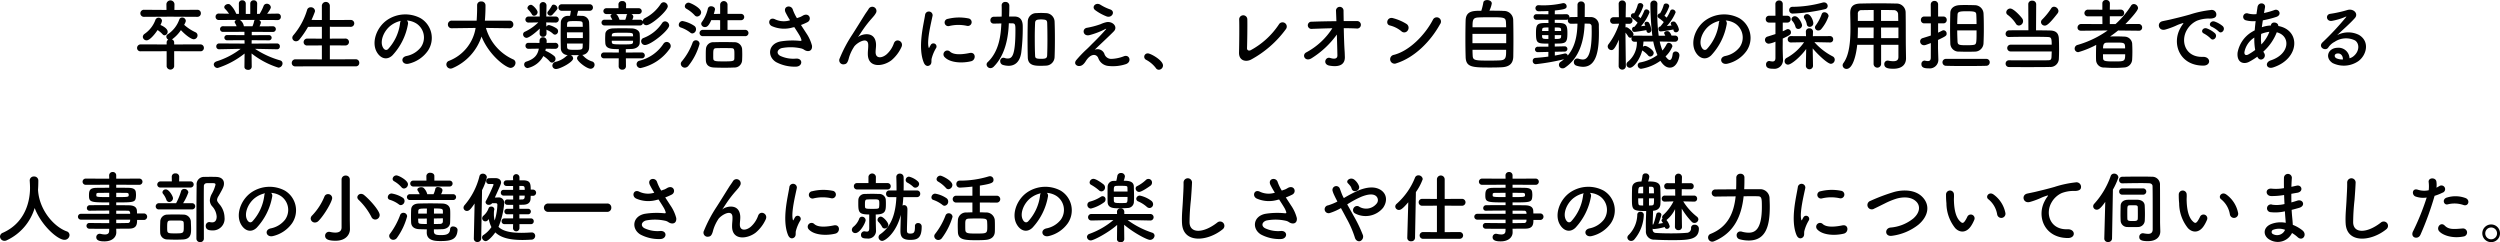 <?xml version="1.0"?>
<svg xmlns="http://www.w3.org/2000/svg" width="580.088" height="56.205"><g data-name="&#x30EC;&#x30A4;&#x30E4;&#x30FC; 2"><path d="M40.414 11.884v3.528a.886.886 0 01-1.747 0v-3.528l-6 .017a.769.769 0 01-.864-.755.837.837 0 01.864-.847l6 .017v-.449a.735.735 0 01.378-.667.816.816 0 01-.45-.7.622.622 0 01.324-.54A6.806 6.806 0 0041.6 4.537a.675.675 0 01.666-.468.816.816 0 01.846.756c0 .109-.018.288-.378.937a10.51 10.51 0 002.631 1.728.784.784 0 01.468.72.9.9 0 01-.864.9c-.649 0-2.035-1.08-2.989-2.124a8.223 8.223 0 01-2.035 2.124l-.054.036a.746.746 0 01.523.721v.449l6.066-.016a.8.8 0 01.83.828.772.772 0 01-.83.774zm-.9-8.013l-6.069.036a.821.821 0 110-1.638l5.186.036-.018-1.351V.937a.941.941 0 011.872 0v.017l-.018 1.351 5.312-.036a.788.788 0 01.828.81.792.792 0 01-.828.828zm-5.493 5.491a.871.871 0 01-.882-.809.9.9 0 01.414-.7 6.72 6.72 0 002.485-3.169.781.781 0 01.757-.577.765.765 0 01.791.739 3.356 3.356 0 01-.359.954c.431.162 1.673.792 1.673 1.548a.815.815 0 01-.7.846.625.625 0 01-.469-.234 6.478 6.478 0 00-1.169-.99c-.662 1.024-1.82 2.392-2.541 2.392zm30.245 2.072l-4.538-.091h-.54A20.637 20.637 0 0065 14.008a.726.726 0 01.558.7 1 1 0 01-.955.99 19.42 19.42 0 01-6.23-3.295l.037 3.1v.019a.762.762 0 01-.848.684c-.431 0-.845-.217-.845-.684V15.5l.036-3.078a19.731 19.731 0 01-6.23 3.348.869.869 0 01-.918-.81c0-.288.2-.558.629-.72a17.971 17.971 0 005.6-2.9h-.594l-4.375.091h-.017a.631.631 0 01-.666-.667.66.66 0 01.683-.684l5.888.036-.019-.793-4.068.019a.6.6 0 110-1.206l4.051.017v-.771l-4.965.018a.658.658 0 110-1.314L54.9 6.1a4.63 4.63 0 00-.36-.739.41.41 0 01-.09-.269.549.549 0 01.45-.469l-4.123.019a.727.727 0 01-.756-.757.709.709 0 01.739-.739h.017l2.359.037a7.1 7.1 0 00-.936-1.149.588.588 0 01-.162-.378c0-.378.469-.719.9-.719a.682.682 0 01.415.107 5.65 5.65 0 011.458 2.161l.63.018-.017-2.395V.811a.731.731 0 01.793-.739.76.76 0 01.81.756v2.4h1.044v-2.4a.75.75 0 01.81-.756.742.742 0 01.793.739v.017l-.036 2.4.612-.018a10.581 10.581 0 00.9-1.8.789.789 0 01.756-.54.911.911 0 01.937.81c0 .055 0 .415-.864 1.513l2.449-.037h.017a.694.694 0 01.721.739.712.712 0 01-.738.757l-4.34-.019a.7.7 0 01.45.6 3.607 3.607 0 01-.324.882l3.133-.018a.657.657 0 110 1.314l-4.933-.018v.774l4.015-.017a.6.6 0 110 1.206l-4.029-.03-.019.793 5.889-.036a.637.637 0 01.666.684.619.619 0 01-.649.667zm-8.608-6.807a2.074 2.074 0 01.918 1.423l.024.05h1.98a5.262 5.262 0 00.378-1.17.447.447 0 01.18-.307zM68.545 15.4a.767.767 0 01-.846-.775.836.836 0 01.846-.864l6.141.017v-3.24l-3.386.018a.768.768 0 01-.847-.775.819.819 0 01.847-.828l3.386.019v-2.76l-3.206.017a21 21 0 01-2 2.935 1.018 1.018 0 01-.792.415.843.843 0 01-.865-.81.917.917 0 01.235-.577 16.161 16.161 0 003.2-5.887.816.816 0 01.828-.613.932.932 0 011.008.829.824.824 0 01-.053.27q-.352.945-.757 1.836l2.4.019V1.44a.929.929 0 111.853 0v3.206l4.863-.019a.8.8 0 110 1.6l-4.861-.017v2.757l3.637-.019a.8.8 0 110 1.6l-3.637-.018v3.24l6.014-.017a.787.787 0 01.81.828.764.764 0 01-.81.811zm26.121-9.819a14.19 14.19 0 01-3.638 7.293c-1.385 1.278-2.9.576-3.69-.973-1.135-2.232.071-5.582 2.484-7.255a7.52 7.52 0 017.778-.415 5.328 5.328 0 011.675 7.562 7.529 7.529 0 01-4.394 2.972c-1.584.414-2.143-1.406-.594-1.765a5.588 5.588 0 003.35-2.017 3.886 3.886 0 00-.991-5.509 4.674 4.674 0 00-2.232-.721.907.907 0 01.252.828zm-4 .343C88.994 7.22 88.094 9.614 88.85 11c.269.522.738.792 1.188.4a10.81 10.81 0 002.79-6 1.282 1.282 0 01.162-.557 5.943 5.943 0 00-2.322 1.081zm27.545.63l-5.455-.073a11.429 11.429 0 006.3 7.292.865.865 0 01.558.811 1.2 1.2 0 01-1.135 1.171c-.99 0-4.932-2.791-6.751-7.275a12.091 12.091 0 01-6.715 7.329 1.177 1.177 0 01-.469.108.98.98 0 01-.973-.973.891.891 0 01.614-.828 9.861 9.861 0 006.175-7.635l-5.509.073h-.019a.84.84 0 01-.9-.865.873.873 0 01.919-.9h5.749c.108-1.6.108-2.719.108-2.862v-.739a.861.861 0 01.954-.846.911.911 0 01.99.828v.4c0 .846-.036 1.693-.09 2.521l-.053.7h5.707a.864.864 0 01.9.883.849.849 0 01-.882.882zm8.601 1.224a.75.75 0 01-.81.756.741.741 0 01-.792-.738V7.76l.036-1.134c-1.1 1.08-2.539 2.16-3.079 2.16a.826.826 0 01-.792-.809.669.669 0 01.449-.631A11.346 11.346 0 00124.9 5.2l-2.2.036h-.018a.713.713 0 01-.775-.7.729.729 0 01.793-.7h2.539L125.21 1.3v-.022a.8.8 0 111.6 0V1.3l-.054 2.539h2.2a.7.7 0 11.018 1.4h-.018L126.74 5.2l.036 1.009a.732.732 0 01.613-.4 5.443 5.443 0 011.763.792.76.76 0 01.343.631.791.791 0 01-.7.81.732.732 0 01-.486-.216 4.212 4.212 0 00-1.35-.846.379.379 0 01-.162-.127l.017.9zm2.071 3.547l-2.233-.017c-.036.161-.072.3-.108.467a8.194 8.194 0 012.034 1.206.874.874 0 01-.467 1.549.742.742 0 01-.576-.306A6.784 6.784 0 00126.074 13a5.406 5.406 0 01-3.636 2.791.821.821 0 01-.811-.829.684.684 0 01.486-.666c2-.63 2.664-1.656 2.916-3.007l-2.394.036h-.018a.665.665 0 01-.684-.7.65.65 0 01.684-.685h.018l2.539.019c0-.181.017-.36.017-.559a.77.77 0 01.809-.757.817.817 0 01.846.828v.036a3.623 3.623 0 01-.018.45l2.053-.019h.017a.694.694 0 010 1.387zm-5.474-8.013a6.586 6.586 0 00-.9-1.152.492.492 0 01-.126-.324.852.852 0 01.828-.72c.432 0 1.531 1.206 1.531 1.71a.861.861 0 01-.81.829.563.563 0 01-.523-.343zm4.3.307a.676.676 0 01-.7-.6.642.642 0 01.18-.414 7.871 7.871 0 00.847-1.278.453.453 0 01.432-.252.944.944 0 01.883.811c0 .179-.055.341-1.171 1.53a.617.617 0 01-.467.203zm6.432-1.119c-.09.378-.2.809-.288 1.152.414 0 .809.018 1.152.036a1.629 1.629 0 011.695 1.534c.036.845.055 1.926.055 2.988s-.019 2.106-.055 2.917a1.714 1.714 0 01-1.621 1.621.827.827 0 01.217.162 4.613 4.613 0 002.035 1.332.784.784 0 01.629.775.924.924 0 01-.918.935c-.9 0-3.15-1.746-3.15-2.431a.887.887 0 01.486-.738c-.307 0-.648.019-.973.019-.341 0-.666-.019-.972-.019a.894.894 0 01.558.775c0 .846-3.025 2.449-3.943 2.449a.812.812 0 01-.883-.792.951.951 0 01.811-.883 5.547 5.547 0 002.521-1.387.782.782 0 01.27-.179 1.564 1.564 0 01-1.639-1.62c-.018-.793-.035-1.837-.035-2.9s.017-2.142.035-3.007a1.564 1.564 0 011.672-1.548c.143 0 .3-.018.468-.018.089-.361.127-.7.2-1.17h-2.107a.732.732 0 01-.774-.757.732.732 0 01.774-.756h6.446a.731.731 0 01.775.756.732.732 0 01-.775.757zm1.1 5.005h-3.69c0 .432.018.9.018 1.333h3.672zm-.017-1.279c0-.233-.018-.45-.018-.648-.018-.647-.162-.684-1.891-.684-1.386 0-1.693.018-1.728.7 0 .2-.018.414-.018.629zm-3.658 3.874c0 .27.018.54.018.774.018.612.324.685 1.6.685 1.728 0 1.98 0 2.017-.7 0-.234.018-.486.018-.756zm13.661 3.44l.017 1.836a.8.8 0 01-.863.793.773.773 0 01-.829-.793l.018-1.836h-3.439a.684.684 0 110-1.368l3.457.017V11.4c-1.621 0-3.043-.018-3.133-1.386-.017-.324-.036-.649-.036-.973 0-.395.019-.792.036-1.152.035-.648.576-1.26 1.836-1.3.666-.018 1.369-.036 2.09-.036s1.457.018 2.195.036c1.1.036 1.82.594 1.856 1.278.017.324.035.685.035 1.063 0 .36-.018.738-.035 1.062-.036.738-.793 1.332-1.856 1.368-.449.018-.918.036-1.367.036v.792l3.727-.017a.684.684 0 110 1.368zm-4.934-7.635a.678.678 0 01-.721-.666.668.668 0 01.721-.666l1.783.018a4.056 4.056 0 00-.324-.612.662.662 0 01-.091-.27c0-.216.162-.36.4-.45h-1.333a.677.677 0 110-1.351h2.791L143.5.99V.972a.787.787 0 01.883-.72.8.8 0 01.9.72V.99l-.018.918h2.918a.677.677 0 110 1.351h-1.694a.742.742 0 01.469.612 2.471 2.471 0 01-.252.72l1.782-.018a.686.686 0 01.648.378.874.874 0 01.469-.72 9.51 9.51 0 003.706-3.313.869.869 0 01.684-.4 1 1 0 01.954.937c0 1.026-3.8 4.394-4.969 4.394a.85.85 0 01-.792-.54.654.654 0 01-.7.593zm6.59 2.251c-.018-.54-.145-.558-2.485-.558-2.017 0-2.394 0-2.431.576 0 .072-.018.162-.018.253h4.951zm-4.934 1.3c0 .108.018.2.018.306.018.486.2.54 2.431.54 2.143 0 2.467 0 2.485-.559 0-.09.017-.179.017-.287zm.973-6.194c.414.143.773 1.135.828 1.332h1.332a5.385 5.385 0 00.307-1.008.439.439 0 01.2-.324zm5.725 12.532a.9.9 0 01-.936-.9.843.843 0 01.685-.811 9.33 9.33 0 005.563-3.943.932.932 0 01.738-.414.965.965 0 01.936.936.978.978 0 01-.2.594 11.126 11.126 0 01-6.786 4.535zm1.009-5.348a.883.883 0 01-.883-.882.783.783 0 01.559-.756 9.014 9.014 0 004.32-3.476.827.827 0 01.685-.378 1 1 0 01.936.954c0 1.078-4.212 4.535-5.617 4.535zm10.51-2.884a7.632 7.632 0 00-2.215-1.188.619.619 0 01-.451-.612.9.9 0 01.865-.883 7.278 7.278 0 012.754 1.135.918.918 0 01.379.756.955.955 0 01-.828.99.751.751 0 01-.504-.198zm-1.261 8.138a.931.931 0 01-.936-.882.849.849 0 01.234-.576 14.533 14.533 0 002.521-4.393.78.78 0 01.738-.5.831.831 0 01.864.828 14.089 14.089 0 01-2.574 5.077 1.087 1.087 0 01-.847.446zm2.269-12.171a7.993 7.993 0 00-1.927-1.512.67.67 0 01-.342-.559.9.9 0 01.882-.846c.324 0 2.9 1.189 2.9 2.25a1 1 0 01-.918.973.775.775 0 01-.595-.306zm1.926 4.862a.731.731 0 110-1.459h4v-2.25l-2.053-.019c-.522 1.152-.9 1.62-1.459 1.62a.841.841 0 01-.882-.737.689.689 0 01.126-.4 8.343 8.343 0 001.422-3.169.725.725 0 01.757-.522c.45 0 .9.271.9.7a7.821 7.821 0 01-.288 1.081l1.477-.018V1.044a.858.858 0 011.711 0v2.179h3.06a.734.734 0 110 1.459h-3.06v2.25h4.068a.732.732 0 110 1.459zm7.238 7.273c-.5.036-1.35.055-2.195.055-.955 0-1.946-.019-2.539-.055-1.315-.071-1.784-.773-1.819-1.656-.018-.361-.018-.775-.018-1.189 0-.5 0-1.007.036-1.422a1.668 1.668 0 011.763-1.6 68.29 68.29 0 012.2-.036c.99 0 2.016.017 2.592.036a1.756 1.756 0 011.837 1.548c.018.379.036.829.036 1.3s-.018.936-.036 1.332a1.754 1.754 0 01-1.857 1.687zm.072-3.133c0-1.116-.072-1.332-.7-1.349-.379-.019-1.063-.019-1.766-.019-.683 0-1.349 0-1.71.019-.738.017-.738.341-.738 1.782 0 .252 0 .5.019.683.035.6.666.6 2.466.6 1.926 0 2.376-.036 2.413-.6.016-.305.016-.719.016-1.116zm16.668-4.843a9.2 9.2 0 011.332 2.9c.145 1.278-.918 1.585-1.853.936a2.025 2.025 0 00-.739-.306 10.923 10.923 0 00-4.447-.054c-1.009.306-1.314 1.225-.361 1.782a7.106 7.106 0 003.727.649c1.658-.073 1.548 1.927-.162 1.873a9.142 9.142 0 01-4.5-1.063c-2.107-1.3-1.855-4.214 1.026-4.79a17.505 17.505 0 014.574-.126c.269.019.342-.071.269-.3a4.45 4.45 0 00-.449-1.009c-.324-.558-.757-1.206-1.189-1.891a2.7 2.7 0 01-.342.072 7.063 7.063 0 01-4.879-.305c-1.117-.576-.559-2.215.738-1.585a4.735 4.735 0 003.492.234 18.028 18.028 0 01-1.043-1.837C181.6 1.4 183.621.99 183.98 2.286a10.47 10.47 0 00.938 1.927c.252-.09.5-.18.773-.27a6.037 6.037 0 00.666-.36c1.459-.738 2.09 1.008.991 1.566a13.945 13.945 0 01-1.494.649c.414.647.846 1.296 1.224 1.89zm14.291 4.79c0-.829.126-1.332.09-2.143-.09-2-2.826-.306-3.331.594a9.388 9.388 0 00-1.134 2.449c-.324 1.387-.721 1.476-1.08 1.53a.951.951 0 01-1.062-1.387 31.7 31.7 0 012.88-5.455c1.044-1.621 1.981-3.151 2.863-4.555.305-.5.792-1.134.99-1.494a.969.969 0 011.675.971 4.9 4.9 0 01-.414.631c-.145.18-.325.378-.523.612a26.112 26.112 0 00-1.909 2.4c-.467.666-.828 1.242-1.224 1.836-.126.181-.072.144.054.036.649-.576 3.764-1.422 4.016 1.621.053.7-.09 1.315-.09 1.981 0 1.6 1.549 1.4 2.61.45a6.1 6.1 0 001.639-2.521c.522-1.333 2.413-.415 1.728.936a8.738 8.738 0 01-2.268 2.989c-1.945 1.525-5.546 1.922-5.51-1.481zm12.977 2.034c-1.441-3.547-.018-8.876.306-11.019a.875.875 0 111.748.107c-.289 1.459-1.369 5.69-.936 7.364.054.234.126.181.2.018.035-.09.235-.45.306-.576a.722.722 0 011.261.7 9.046 9.046 0 00-1.063 2.521c-.107.486.107 1.044-.342 1.44s-1.121.333-1.48-.555zm4.825-1.279a.891.891 0 011.278-1.242c.973.883 3.133.6 4.537.307 1.459-.307 1.549 1.6.361 1.908-1.927.486-4.88.433-6.176-.973zM220.2 6.05a.848.848 0 11-.252-1.675 10.858 10.858 0 014.736-.107.881.881 0 11-.309 1.732 9.127 9.127 0 00-4.175.05zm13.874-.433c-.108 2.593-.648 7.023-3.512 9.867a1.084 1.084 0 01-.719.325.9.9 0 01-.919-.829.75.75 0 01.271-.576c2.719-2.592 3.024-6.446 3.151-8.823l.017-.143c-.593.017-1.187.036-1.782.036h-.019a.731.731 0 01-.755-.775.773.773 0 01.774-.81c.63-.018 1.224-.018 1.837-.036.018-.451.018-.9.018-1.332 0-.451 0-.882-.018-1.279v-.036a.786.786 0 01.863-.756.851.851 0 01.919.792v.468c0 .685-.018 1.405-.054 2.125h1.278c1.89.036 1.89 1.746 1.89 2.413a45.131 45.131 0 01-.359 6.05c-.342 2.07-1.44 2.971-2.935 2.971a4.939 4.939 0 01-1.3-.2.872.872 0 01-.63-.864.741.741 0 01.7-.81 1.2 1.2 0 01.324.054 1.939 1.939 0 00.7.126c.99 0 1.8-.558 1.8-6.59 0-1.134-.019-1.566-.7-1.566-.287 0-.558-.019-.828-.019zm8.588 9.615c-.377.018-.738.037-1.1.037-1.421 0-3.025-.037-3.079-1.945-.036-1.333-.053-2.773-.053-4.214s.017-2.881.053-4.195a1.967 1.967 0 011.981-1.872c.395-.019.757-.036 1.116-.036s.721.017 1.1.036a2.053 2.053 0 012.02 1.908c.055 1.261.073 2.683.073 4.123s-.018 2.881-.073 4.2a2.055 2.055 0 01-2.038 1.958zm.379-6.211c0-1.333-.018-2.647-.055-3.692-.017-.647-.324-.738-.828-.792-.2-.017-.4-.036-.594-.036s-.4.019-.593.036c-.487.054-.776.234-.793.792a71.481 71.481 0 00-.073 3.566c0 1.4.019 2.808.073 3.96.017.613.144.792 1.4.792 1.008 0 1.387-.107 1.4-.845.045-1.116.063-2.449.063-3.781zm13.211 3.457a1.646 1.646 0 001.6 1.188 9 9 0 002.845-.576c1.367-.612 2.016 1.242.576 1.782a9.56 9.56 0 01-4.087.433 2.752 2.752 0 01-2.36-1.855c-.4-.972-1.728-1.116-2.9.756-.63 1.009-1.153 1.1-1.512 1.116-.595.036-1.4-.557-.613-1.458a28.792 28.792 0 012.161-2.268c.63-.559 1.134-1.117 1.71-1.675.829-.811 2-2.017 2.9-3.062.2-.233.072-.2-.09-.126a17.916 17.916 0 01-3.709 1.423c-1.53.342-1.782-1.53-.54-1.711A18.907 18.907 0 00255.4 5.6a6.454 6.454 0 011.406-.469c1.494-.2 2.592 1.152 1.656 2.125-.847.9-3.566 3.4-4.466 4.3a1.7 1.7 0 012.256.922zm-2.143-10.137c-.919-.738.162-1.909 1.224-1.243a10.948 10.948 0 002.251 1.081c1.314.45.449 2.07-.793 1.638a11.536 11.536 0 01-2.682-1.476zm14.091 13.45a6.833 6.833 0 00-2.215-1.891.811.811 0 01-.486-.72.8.8 0 01.848-.792c.629 0 3.509 1.584 3.509 2.808a1 1 0 01-.971.991.821.821 0 01-.685-.396zm22.052-1.945c-1.2.594-2.809.234-2.754-1.674.054-2.053.09-6.429.035-7.635a.946.946 0 111.891-.036c.037 1.278-.018 5.311-.071 6.681-.019.5.45.683.881.449a18.254 18.254 0 006.5-5.942.981.981 0 111.657 1.044 24.414 24.414 0 01-8.139 7.113zM312 11.848c.035.557.035.864.054 1.349.036 1.387-.739 2.522-3.566 2.035-1.638-.288-.971-2.142.162-1.782.739.234 1.694.342 1.675-.612a496.03 496.03 0 00-.126-4.826 20.819 20.819 0 01-5.851 5.492c-1.494.954-2.377-.756-1.242-1.351a16.279 16.279 0 006.048-5.6c-1.6.036-3.2.09-4.716.144a.837.837 0 11-.055-1.657c1.8-.071 3.764-.107 5.709-.126a503.462 503.462 0 00-.091-2.358.876.876 0 111.747-.073c0 .5.018 1.387.035 2.413 1.028 0 2.035-.018 2.99 0a.87.87 0 11-.054 1.71 78.219 78.219 0 00-2.917-.071c.034 1.892.106 3.965.198 5.313zm13.154-4.61a6.659 6.659 0 00-2.664-1.333c-1.081-.252-.631-2.07.739-1.692a11.44 11.44 0 013.171 1.368 1.065 1.065 0 01.235 1.495.954.954 0 01-1.481.162zm-1.116 7.436a1.03 1.03 0 11-.612-1.945c3.619-.917 7.256-4.645 9.074-8.174a.982.982 0 111.639 1.062c-2.233 4.052-5.959 7.742-10.101 9.057zm24.878-12.135a2.132 2.132 0 012.2 2.052c.035 1.152.053 2.971.053 4.718 0 1.494-.018 2.953-.035 3.853-.055 1.674-1.008 2.376-2.755 2.448-.7.036-1.585.054-2.467.054-4.3 0-5.762-.035-5.833-2.467a132.55 132.55 0 01-.055-4.159c0-1.566.018-3.15.055-4.339.09-2.178 1.729-2.2 3.637-2.2a13.838 13.838 0 00.468-1.909c.053-.4.467-.576.9-.576.5 0 1.062.27 1.062.793a6 6 0 01-.558 1.673c1.293.004 2.626.004 3.328.059zm.576 5.312h-7.832v2.178h7.832zm-.017-1.532c0-.414-.019-.792-.037-1.1C349.385 4 348.988 4 345.676 4c-1.063 0-2.09.018-2.666.054-1.278.072-1.332.595-1.332 2.268zm-7.8 5.241c0 .485.017.935.036 1.278.036 1.188.468 1.224 4 1.224.883 0 1.783-.018 2.377-.054 1.387-.072 1.387-.775 1.387-2.448zm17.606.485l-2.394.055h-.018a.636.636 0 01-.7-.631.662.662 0 01.72-.63l2.394-.018v-.7c-2.646 0-2.881-.055-2.881-2.557 0-2.214.5-2.233 2.9-2.233l-.019-.738h-2.736a.652.652 0 110-1.3l2.736.017v-.753c-1.025.053-1.89.053-2.25.053a.708.708 0 01-.756-.719.687.687 0 01.739-.685h.052c.362.019.721.036 1.1.036a20.9 20.9 0 004.429-.5.609.609 0 01.18-.018.742.742 0 01.739.738c0 .54-.362.721-2.738.973l-.018.881 2.665-.017a.67.67 0 01.738.648c0 .036-.018.09-.018.126a.75.75 0 01.414-.108c.468 0 .972-.018 1.476-.018V1.134a.773.773 0 01.828-.792.8.8 0 01.866.792l-.018 2.809c.449 0 .918.018 1.35.018a1.853 1.853 0 011.926 2c0 .521.019 1.061.019 1.6 0 3.458-.324 7.94-3.674 7.94a5.116 5.116 0 01-1.566-.27.831.831 0 01-.576-.81.8.8 0 01.774-.846 1.223 1.223 0 01.342.054 3.394 3.394 0 00.954.18c.774 0 2.07-.468 2.07-6.392 0-.432-.017-.846-.017-1.242a.62.62 0 00-.666-.685c-.289 0-.613-.017-.955-.017-.126 3.8-1.133 7.885-4.519 10.19a.974.974 0 01-.595.2.818.818 0 01-.431-1.53 8.771 8.771 0 00.774-.594 49.774 49.774 0 01-6.554 1.153.718.718 0 01-.72-.757.652.652 0 01.63-.7c.972-.073 2-.162 2.989-.306zm0-3.889h-1.476c0 .126.018.235.018.324.054.541.216.558 1.458.558zm.019-1.782c-1.351 0-1.441.036-1.477.647V7.2h1.477zm1.476 5.636v.882a34.744 34.744 0 002.251-.468.473.473 0 01.162-.019.584.584 0 01.577.487c1.746-2.035 2.2-4.7 2.267-7.4-.5 0-1.025.019-1.476.019a.732.732 0 01-.756-.775 1 1 0 01.037-.234.946.946 0 01-.415.09h-2.665v.721c2.359 0 2.935.036 2.935 2.3 0 2.448-.36 2.5-2.935 2.5v.687l2.251-.054h.018a.621.621 0 01.666.612.627.627 0 01-.684.613zm1.458-5.06c-.017-.576-.234-.576-1.476-.576V7.2h1.476zm-1.476 1.206v.882c1.135 0 1.459-.017 1.476-.576 0-.108.018-.2.018-.306zm27.885 1.531l-3.529-.054a13.569 13.569 0 00.63 2.089 7.345 7.345 0 00.973-1.459.583.583 0 01.5-.325.889.889 0 01.845.811 6.476 6.476 0 01-1.6 2.341c.378.468.666.828.973.828s.557-.378.683-1.368a.656.656 0 01.7-.6.857.857 0 01.865.883c0 .45-.522 2.862-2.215 2.862-1.135 0-1.855-1.08-2.2-1.584a10.47 10.47 0 01-4.483 1.855.814.814 0 01-.774-.828.648.648 0 01.557-.649 9.82 9.82 0 004.016-1.711 15.721 15.721 0 01-.973-3.15l-2.267.017c-.019.414-.073.811-.127 1.207a.774.774 0 01.5-.2c.486 0 2 .972 2 1.639a.861.861 0 01-.81.828.625.625 0 01-.469-.234 5.9 5.9 0 00-1.26-1.1.8.8 0 01-.127-.09c-.467 1.963-1.944 4.033-2.862 4.033a.781.781 0 01-.792-.756.841.841 0 01.324-.648 5.68 5.68 0 002.088-4.645h-.54a.658.658 0 01-.719-.666.826.826 0 01.089-.361.637.637 0 01-.341.109.6.6 0 01-.5-.307 6.308 6.308 0 00-.631-.882c.017 2.845.09 7.8.09 7.8v.028a.841.841 0 01-1.674 0v-.019l.053-6.176c-1.008 2.377-1.422 2.413-1.729 2.413a.869.869 0 01-.863-.828.836.836 0 01.2-.54 16.03 16.03 0 002.413-4.628v-.131l-1.242.036h-.036a.731.731 0 01-.774-.756.766.766 0 01.81-.774h1.224L375.59.954V.937a.779.779 0 01.809-.83.823.823 0 01.865.83v.017s-.035 1.423-.054 3.046h.81a.732.732 0 01.775.756.749.749 0 01-.738.774h-.037l-.829-.017-.017.845a.956.956 0 01.216-.036c.342 0 1.638 1.045 1.638 1.639a.766.766 0 01-.108.4.681.681 0 01.4-.089l4.08.028a65.6 65.6 0 01-.451-7.347.818.818 0 01.851-.827.767.767 0 01.774.846V.99c-.017.576-.017 1.206-.017 1.855a37.156 37.156 0 00.323 5.455l1.53-.019c-.269-.54-.269-.557-.269-.594 0-.288.359-.468.72-.468.215 0 .629.072.991 1.045h.809a.674.674 0 01.72.7.7.7 0 01-.72.72zm-6.625-2.7c-.595.108-2.414.414-2.774.414-.072 0-.54 0-.54-.63a.5.5 0 01.45-.541h.09a.478.478 0 01.09-.107c.2-.234.414-.522.648-.847a9.8 9.8 0 00-1.314-1.1.548.548 0 01-.234-.468.565.565 0 01.594-.63.5.5 0 01.162.018 8.211 8.211 0 00.81-1.944.544.544 0 01.576-.432.686.686 0 01.738.631 9.288 9.288 0 01-1.152 2.412 6.055 6.055 0 01.5.468 10.693 10.693 0 00.847-1.692.524.524 0 01.5-.36.732.732 0 01.738.683 10.861 10.861 0 01-1.981 3.224c.36-.036.72-.09 1.008-.126a1.8 1.8 0 00-.09-.181.808.808 0 01-.089-.3c0-.288.251-.433.521-.433a.594.594 0 01.522.252 4.233 4.233 0 01.523 1.639.644.644 0 01-.613.7c-.252 0-.486-.18-.522-.576zm3.33.306c-.072 0-.539 0-.539-.63a.466.466 0 01.431-.5.527.527 0 01.09-.107c.217-.252.469-.576.721-.937a9.752 9.752 0 00-1.19-.954.541.541 0 01-.233-.45.593.593 0 01.558-.612 7.241 7.241 0 00.828-1.872.526.526 0 01.558-.414.7.7 0 01.756.611 8.554 8.554 0 01-1.115 2.233 6.029 6.029 0 01.521.432 9.181 9.181 0 00.811-1.53.533.533 0 01.521-.361.742.742 0 01.739.666 10.779 10.779 0 01-2.034 3.169c.395-.035.791-.09 1.1-.126-.017-.036-.055-.071-.072-.107a.618.618 0 01-.126-.343c0-.288.306-.468.612-.468a.614.614 0 01.469.18 3.81 3.81 0 01.81 1.639.684.684 0 01-.685.684.554.554 0 01-.561-.496c-.017-.054-.017-.108-.035-.162-.864.183-2.646.454-2.935.454zm15.318-1.712a14.19 14.19 0 01-3.638 7.293c-1.385 1.278-2.9.576-3.69-.973-1.135-2.232.071-5.582 2.484-7.255a7.52 7.52 0 017.778-.415 5.328 5.328 0 011.675 7.562 7.529 7.529 0 01-4.394 2.972c-1.584.414-2.143-1.406-.594-1.765a5.588 5.588 0 003.35-2.017 3.886 3.886 0 00-.991-5.509 4.674 4.674 0 00-2.232-.721.907.907 0 01.252.828zm-4 .343c-1.674 1.3-2.574 3.69-1.818 5.077.269.522.738.792 1.188.4a10.81 10.81 0 002.79-6 1.282 1.282 0 01.162-.557 5.943 5.943 0 00-2.32 1.08zm15.301 3.745a5.991 5.991 0 01-1.529.468.887.887 0 01-.9-.882.787.787 0 01.611-.775c.685-.215 1.28-.4 1.819-.576V5.239h-1.478a.749.749 0 01-.773-.792.749.749 0 01.773-.792h1.477l-.018-2.7a.826.826 0 01.864-.847.8.8 0 01.847.847v2.7h1.04a.754.754 0 01.792.792.753.753 0 01-.792.792h-1.04v2.017a9.413 9.413 0 00.863-.414.819.819 0 01.343-.09.739.739 0 01.7.756c0 .5-.252.648-1.908 1.44 0 1.1-.017 1.945-.017 2.2 0 .288.052 1.925.071 2.556v.09a2.008 2.008 0 01-2.269 2.16c-.864 0-1.656-.126-1.656-.972a.757.757 0 01.7-.828.489.489 0 01.162.018 2.966 2.966 0 00.649.09c.379 0 .648-.162.666-.774zm8.715 5.672a.833.833 0 01-1.657-.019v-.017l.073-3.944C417.8 13.18 415.641 15 414.866 15a.786.786 0 01-.774-.81.871.871 0 01.469-.756 11.737 11.737 0 004.05-3.637l-3.043.054h-.017a.709.709 0 01-.739-.739.722.722 0 01.756-.738l3.494.019-.037-1.027a.756.756 0 01.829-.792.765.765 0 01.828.756v.036l-.036 1.027 3.979-.019a.722.722 0 01.738.757.689.689 0 01-.72.72h-.018l-3.619-.073a14.559 14.559 0 004.231 3.3.841.841 0 01.487.757.952.952 0 01-.882.972c-.811 0-3.242-2.359-4.233-3.583l.073 4.1zM416 3.15a.779.779 0 01-.846-.792.727.727 0 01.739-.774 26.867 26.867 0 007.04-.99.938.938 0 01.305-.036.83.83 0 01.847.829.749.749 0 01-.612.737A40.108 40.108 0 01416 3.15zm1.262 3.566a.654.654 0 01-.649-.5 3.388 3.388 0 00-.72-1.351.592.592 0 01-.2-.432.758.758 0 01.792-.666c.866 0 1.657 1.675 1.657 2.125a.872.872 0 01-.88.824zm2.646-.487a.652.652 0 01-.666-.576 3.4 3.4 0 00-.558-1.368.626.626 0 01-.127-.36.727.727 0 01.775-.649c.811 0 1.422 1.513 1.422 2.125a.828.828 0 01-.846.828zm2.016.847a.76.76 0 01-.791-.7.787.787 0 01.2-.5 10.329 10.329 0 001.367-2.6.629.629 0 01.629-.431.977.977 0 01.973.882 9.315 9.315 0 01-1.693 3.006.9.9 0 01-.685.343zm18.576 3.313h-4.015v4.465a.874.874 0 01-1.747 0v-4.465h-3.8c-.234 2.377-1.025 5.6-2.466 5.6a.881.881 0 01-.918-.828.914.914 0 01.179-.521c1.405-1.891 1.639-5.186 1.639-8.1 0-1.278-.035-2.467-.054-3.457v-.059c0-1.494.7-2.16 2.341-2.2C433.208.788 434.63.77 436.07.77c1.261 0 2.538.018 3.961.054a2.082 2.082 0 012.144 2c.053 2.648.017 6.231.053 8.211l.037 2.467v.036c0 1.26-.757 2.412-2.936 2.412-1.187 0-2.106-.143-2.106-1.061a.77.77 0 01.774-.829.679.679 0 01.18.018 5.855 5.855 0 001.134.126c.918 0 1.188-.378 1.188-.99zm-5.743-4H431.1c0 .792-.018 1.638-.054 2.466h3.69zm0-4.07c-.919 0-1.855.019-2.81.036a.783.783 0 00-.863.883v1.62h3.673zm5.708 2.539c-.018-.522-.018-1.026-.036-1.459a.966.966 0 00-1.044-1.044c-.973-.036-1.946-.036-2.918-.036v2.542zm.035 1.531h-4.033l.018 2.466h4.015zm7.521 3.604c-1.278.486-1.35.5-1.583.5a.887.887 0 01-.9-.883.785.785 0 01.611-.773c.685-.217 1.3-.4 1.873-.595V5.42h-1.532a.75.75 0 01-.773-.793.749.749 0 01.773-.792h1.531L448 1.062a.825.825 0 01.863-.846.8.8 0 01.847.846v2.773h1.206a.754.754 0 01.793.792.755.755 0 01-.793.793h-1.206v2.16c.306-.144.612-.306.936-.468a.813.813 0 01.342-.091.756.756 0 01.7.775c0 .486-.126.576-2 1.476v1.783c0 .288.055 1.926.073 2.557v.09a2.007 2.007 0 01-2.268 2.16c-.865 0-1.657-.126-1.657-.971a.758.758 0 01.7-.829.5.5 0 01.162.018 2.942 2.942 0 00.648.09c.378 0 .649-.162.666-.774zm12.856 3.673a.769.769 0 01.811.792.8.8 0 01-.811.811c-1.242.036-3.133.053-4.969.053-1.638 0-3.26-.017-4.357-.053a.81.81 0 01-.828-.811.784.784 0 01.828-.792zm-4.411-1.656c-.648 0-1.315-.019-1.872-.036a1.922 1.922 0 01-2.053-1.945 95.031 95.031 0 01-.055-3.3c0-1.259.019-2.574.055-3.762.035-1.027.828-1.675 2.053-1.765.431-.036.954-.036 1.511-.036.739 0 1.513.018 2.108.036a2.039 2.039 0 012.034 1.898c.054 1.062.071 2.251.071 3.493a69.78 69.78 0 01-.071 3.385 2.014 2.014 0 01-1.98 2c-.487.013-1.134.032-1.801.032zm2.161-6.429c0-.773-.019-1.494-.055-2.124-.035-.648-.125-.847-2.177-.847-1.8 0-2.162.126-2.18.847a72.809 72.809 0 00-.072 2.124zm-4.484 1.477c0 .882.037 1.764.072 2.592.055.775.324.847 2.215.847.486 0 .972-.018 1.3-.054.9-.108.9-.144.9-3.385zm12.437 4.88a.785.785 0 110-1.567h9.488c0-1.6-.144-1.747-.918-1.783-.793-.035-2.394-.054-4.069-.054-1.927 0-3.925.019-4.9.054h-.037a.717.717 0 01-.774-.737.814.814 0 01.846-.811c.865-.019 2.629-.019 4.448-.019l-.033-6.067a.813.813 0 01.9-.792.846.846 0 01.936.792l-.035 6.086c1.386 0 2.629.018 3.277.036 1.386.036 1.943.666 2.016 1.836.036.685.054 1.585.054 2.5 0 .811-.018 1.639-.054 2.287a1.956 1.956 0 01-2.125 1.836c-1.1.036-3.258.036-5.293.036-1.657 0-3.241 0-4.106-.017a.775.775 0 01-.828-.792.761.761 0 01.793-.775h.018c.99.018 2.844.018 4.644.018s3.567 0 4.4-.018c.449-.018.756-.054.791-.738.018-.36.037-.828.054-1.314zm1.152-6.483a7.821 7.821 0 00-1.873-2 .72.72 0 01-.341-.595.944.944 0 01.935-.882c.828 0 2.611 2.017 2.827 2.4a1.007 1.007 0 01.144.54 1.024 1.024 0 01-.972 1.009.823.823 0 01-.72-.472zm6.715.486a.854.854 0 01-.863-.81.842.842 0 01.306-.63 16.068 16.068 0 002.052-2.538.753.753 0 01.666-.4 1.07 1.07 0 011.027.991.967.967 0 01-.2.54c-2.105 2.721-2.626 2.847-2.988 2.847zm21.782 1.189l-4.753-.054c-.6.486-1.224.954-1.855 1.386.4 0 .811-.018 1.225-.018.738 0 1.458.018 2.07.054a1.8 1.8 0 011.818 1.549 33.145 33.145 0 010 3.799 1.942 1.942 0 01-1.908 1.818c-.683.055-1.4.091-2.125.091-.846 0-1.674-.036-2.412-.091a1.79 1.79 0 01-1.927-1.782c-.018-.361-.018-.756-.018-1.17 0-.774.018-1.621.054-2.3a21.5 21.5 0 01-4.16 1.693.833.833 0 01-.845-.847.89.89 0 01.72-.846 23.037 23.037 0 006.949-3.349l-6.138.072h-.019c-.594 0-.846-.36-.846-.72a.838.838 0 01.865-.847l4.914.018-.018-1.8h-3.3a.758.758 0 01-.864-.738.82.82 0 01.864-.811l3.3.018V.756a.776.776 0 01.866-.756.8.8 0 01.88.756l-.017 1.494 2.521-.018a.77.77 0 01.81.792.742.742 0 01-.81.757h-2.521v1.8h1.332a20.607 20.607 0 003.6-4.267.763.763 0 01.649-.377 1.013 1.013 0 01.973.935c0 .7-2.557 3.331-2.936 3.709l3.061-.018a.8.8 0 01.828.829.729.729 0 01-.81.738zm-8.264 5.47c0 .27.017.54.017.81.018.738.27.846 2.575.846 2.377 0 2.557 0 2.557-1.656zm5.131-1.369c0-1.35-.108-1.35-2.268-1.35-.685 0-1.424 0-1.981.017-.648.019-.865.414-.865 1.333zm12.779-4.624a6.261 6.261 0 01.576-.935c.287-.379.2-.36-.144-.252-1.35.432-1.045.432-2.269.9a16.615 16.615 0 01-1.62.54c-1.585.433-2.07-1.637-.631-1.944.379-.09 1.423-.288 2-.432.882-.215 2.466-.576 4.3-1.1a24.077 24.077 0 014.9-1.063 1.062 1.062 0 011.225 1.387c-.107.306-.5.666-1.764.594a7.623 7.623 0 00-2.666.5 5.232 5.232 0 00-2.322 2.106c-1.584 2.647-.378 6.428 3.655 6.283 1.891-.071 2.017 2.053.109 2.035-5.439-.011-7.312-4.999-5.349-8.619zM511.42 7.8c-.954-.414-.234-1.53.648-1.206a5.868 5.868 0 011.891 1.135c.738.792-.378 1.944-1.008 1.206A6.878 6.878 0 00511.42 7.8zm1.818-1.567c-.971-.377-.269-1.53.614-1.242a6 6 0 011.908 1.08c.756.757-.307 1.945-.955 1.225a6.337 6.337 0 00-1.567-1.067zm10.547 6.911a15.132 15.132 0 01-1.963 1.224c-1.117.576-2.827.288-2.629-2.125a7.037 7.037 0 013.223-4.771q.351-.216.756-.432c.055-.685.127-1.4.217-2.143a6.713 6.713 0 01-2.251-.18.833.833 0 11.5-1.584 5.385 5.385 0 001.943.143c.072-.521.162-1.061.234-1.6.2-1.332 1.946-1.044 1.746.036-.071.45-.162.9-.233 1.314a17.851 17.851 0 002.431-.7c1.045-.395 1.836 1.135.414 1.6a22.532 22.532 0 01-3.116.792c-.089.576-.162 1.1-.234 1.6a7.289 7.289 0 011.891-.395h.217v-.035c.126-1.063 1.783-.721 1.71.143 5.258.955 4.987 7.581-1.152 9.6-1.621.54-2.071-1.135-.6-1.621 4.484-1.458 4.663-5.707 1.4-6.518a11.628 11.628 0 01-3.115 4.484 2.226 2.226 0 00.2.36c.631 1.044-.864 2.2-1.549.918zm-.7-4.429a5.093 5.093 0 00-2.3 3.385c-.053.719.433.792.9.54a14.363 14.363 0 001.6-1.044 14.308 14.308 0 01-.203-2.881zm3.439-1.333a7.657 7.657 0 00-1.854.486 12.1 12.1 0 00.036 2.448 8.386 8.386 0 001.872-2.934zm19.69 5.563c1.314-1.17 1.261-2.881.233-3.564a4.734 4.734 0 00-4.7.306 3.957 3.957 0 00-1.512 1.35c-.648.954-2.449-.108-1.332-1.206a63.943 63.943 0 005.438-5.816c.2-.252.017-.18-.127-.108a14.414 14.414 0 01-3.025.918c-1.422.306-1.692-1.476-.467-1.62a27.739 27.739 0 003.961-.883c1.44-.414 2.628.865 1.728 1.873-.576.649-1.3 1.351-2.016 2.017s-1.441 1.314-2.089 1.944a5.514 5.514 0 015.059-.053c2.593 1.547 1.747 4.716-.143 6.085a5.941 5.941 0 01-5.961.451c-1.908-1.243-1.062-3.476 1.062-3.548a2.555 2.555 0 012.846 2.43 2.415 2.415 0 001.045-.576zm-3.835-.54c-.793.073-.828.811-.252 1.116a3.227 3.227 0 001.512.271c.018-.828-.468-1.458-1.26-1.387zM8.823 44.159a.334.334 0 01.019.144c.342 4.412 3.582 8.247 6.59 9.363a.921.921 0 01.7.882 1.147 1.147 0 01-1.188 1.1c-1.531 0-5.33-3.277-6.9-7.381a12.086 12.086 0 01-6.483 7.49 1.16 1.16 0 01-.521.126A1.036 1.036 0 010 54.891a.98.98 0 01.667-.883c6.14-2.737 6.3-9.057 6.3-10.407 0-.54-.036-1.153-.073-1.693v-.054a.928.928 0 011.008-.9.934.934 0 01.992.954c0 .631-.019 1.4-.073 2.179zm22.988 6.878c0 1.063-.126 2.017-1.891 2.017-.936 0-1.926.017-2.953.017l.018.829v.018c0 1.08-.919 2.089-2.755 2.089-.576 0-1.89-.019-1.89-.954a.781.781 0 01.793-.811 1.379 1.379 0 01.269.036 4.353 4.353 0 00.954.126c.54 0 .972-.18.972-.846l.019-.468c-1.567 0-3.152 0-4.591-.019a.657.657 0 01-.685-.666.647.647 0 01.685-.666h.017c1.332.019 2.954.036 4.574.036v-.81h-6.626a.677.677 0 010-1.351h6.626v-.756c-1.693 0-3.4.019-4.574.037h-.017a.581.581 0 01-.595-.613.656.656 0 01.685-.666c1.278-.018 2.9-.018 4.5-.018v-.63c-4.3 0-4.7-.036-4.7-1.639 0-1.188.216-1.746 1.873-1.746.684 0 1.728-.019 2.827-.019v-.7l-5.438.019a.721.721 0 110-1.441l5.438.018-.019-.738a.788.788 0 01.829-.81.773.773 0 01.81.81v.738l5.347-.018a.721.721 0 110 1.441l-5.347-.019v.7c1.1 0 2.142 0 2.845.019 1.153.018 1.657.342 1.711 1.08.018.2.036.4.036.576a5.471 5.471 0 01-.036.559c-.127 1.152-.63 1.17-4.556 1.17v.648c1.062 0 2.071 0 2.935.018 1.153.018 1.836.4 1.873 1.3 0 .162.018.36.018.593h1.656a.759.759 0 010 1.513zm-6.464-6.3c-.972 0-1.872.018-2.431.018-.378 0-.521.091-.559.252v.4c0 .306.433.325 2.99.325zm1.62.991c2.845 0 2.9 0 2.9-.523 0-.288-.09-.45-.595-.45-.521 0-1.367-.018-2.3-.018zm3.223 3.655a.493.493 0 00-.557-.486c-.738-.018-1.657-.018-2.666-.018v.737h3.242zm-3.223 1.584v.81c.937 0 1.837-.017 2.666-.036a.506.506 0 00.557-.5c0-.089.019-.18.019-.27zm9.952-2.379a.7.7 0 01-.792-.684.746.746 0 01.792-.756h3.943A14.616 14.616 0 0042 44.411a.739.739 0 01.756-.576.927.927 0 01.955.792 11.806 11.806 0 01-1.225 2.521h2.053a.721.721 0 110 1.44zm.378-5.077a.711.711 0 01-.811-.685.76.76 0 01.811-.737h2.574l-.017-1.1v-.018a.773.773 0 01.865-.738.784.784 0 01.863.738v.018l-.018 1.1h2.612a.713.713 0 110 1.422zm3.547 12.1c-.72 0-1.44-.017-1.981-.053a1.615 1.615 0 01-1.692-1.658c-.019-.379-.019-.7-.019-1.008 0-.5.019-.937.037-1.477a1.629 1.629 0 011.639-1.62 46.37 46.37 0 011.71-.036c.738 0 1.477.017 2.017.036a1.711 1.711 0 011.728 1.548c.018.648.055 1.207.055 1.783 0 .972 0 2.286-1.766 2.431-.472.036-1.097.053-1.728.053zm-2.233-9.236a4.677 4.677 0 00-.738-1.351.646.646 0 01-.18-.432.758.758 0 01.792-.648c.739 0 1.658 1.584 1.658 2.053a.92.92 0 01-.866.882.729.729 0 01-.666-.505zm4.016 5.365c-.036-.576-.324-.576-1.927-.576-.468 0-.919 0-1.243.019-.629.017-.666.341-.666 1.637 0 1.333 0 1.333 1.945 1.333 1.891 0 1.909-.054 1.909-1.585 0-.253 0-.523-.018-.829zm5.113.685a.849.849 0 01.792-.9.622.622 0 01.181.018 2.536 2.536 0 00.5.055c.306 0 1.062-.073 1.062-1.369a3.87 3.87 0 00-1.027-2.341 2.126 2.126 0 01-.558-1.386 3.555 3.555 0 01.433-1.477 8.473 8.473 0 00.882-2.161c0-.378-.252-.378-1.242-.378-.288 0-.577 0-.829.019a.653.653 0 00-.629.7c-.019 1.08-.019 2.179-.019 3.3 0 2.4.019 4.879.019 7.4v1.476a.8.8 0 01-.847.793.81.81 0 01-.882-.793c0-7.651.018-10.064.053-12.423a1.7 1.7 0 011.783-1.909c.486-.018 1.008-.018 1.566-.018.4 0 .793 0 1.189.018 1.206.036 1.8.666 1.8 1.513 0 .684-.2 1.08-1.26 2.934a1.842 1.842 0 00-.342.883c0 .288.162.522.486.936a4.882 4.882 0 011.249 3.128 2.71 2.71 0 01-2.809 3.025c-.83 0-1.551-.18-1.551-1.044zm15.426-6.844a14.19 14.19 0 01-3.638 7.293c-1.385 1.278-2.9.576-3.69-.973-1.135-2.232.071-5.582 2.484-7.255a7.52 7.52 0 017.778-.415 5.328 5.328 0 011.675 7.562 7.529 7.529 0 01-4.394 2.972c-1.584.414-2.143-1.406-.594-1.765a5.588 5.588 0 003.35-2.017 3.886 3.886 0 00-.991-5.509 4.674 4.674 0 00-2.232-.721.907.907 0 01.252.828zm-4 .343c-1.674 1.3-2.574 3.69-1.818 5.077.269.522.738.792 1.188.4a10.81 10.81 0 002.79-6 1.282 1.282 0 01.162-.557 5.943 5.943 0 00-2.32 1.08zm13.915 5.707a.962.962 0 01-.99-.918 1.026 1.026 0 01.36-.738 13.95 13.95 0 002.826-4.358.873.873 0 01.828-.576.942.942 0 01.973.9c0 .792-1.783 3.908-3.169 5.312a1.16 1.16 0 01-.828.378zm8.12 1.513v.036c0 1.134-.846 2.682-3.348 2.682-1.458 0-2.414-.269-2.414-1.152a.891.891 0 01.883-.918 1.035 1.035 0 01.235.018 6.022 6.022 0 001.242.162c.81 0 1.458-.288 1.458-1.206v-11.11a.91.91 0 01.972-.918.892.892 0 01.937.918v9.364zm4.97-2.828a15.1 15.1 0 00-2.952-3.942.834.834 0 01-.307-.612.856.856 0 01.883-.775 1.1 1.1 0 01.684.271C85.793 46.319 88.1 48.9 88.1 49.9a1.053 1.053 0 01-1.027 1.045.986.986 0 01-.902-.629zm6.35-2.916a6.68 6.68 0 00-2.088-1.045.6.6 0 01-.451-.593.893.893 0 01.883-.865 6.857 6.857 0 012.611.991.906.906 0 01.395.738.962.962 0 01-.846.972.753.753 0 01-.504-.198zm-1.259 8.246a.949.949 0 01-.955-.881.838.838 0 01.2-.541 16.979 16.979 0 002.339-4.324.779.779 0 01.756-.521.833.833 0 01.864.828 15.259 15.259 0 01-2.323 4.934 1.071 1.071 0 01-.881.505zm1.89-12.208a6.608 6.608 0 00-1.711-1.385.64.64 0 01-.341-.54.889.889 0 01.9-.813c.485 0 2.664 1.134 2.664 2.07a1 1 0 01-.918.973.773.773 0 01-.594-.305zm1.981 2.972a.676.676 0 110-1.35h2.25a5.293 5.293 0 00-.432-.792.528.528 0 01-.108-.289c0-.324.468-.541.9-.541a.881.881 0 01.576.181 3.09 3.09 0 01.792 1.332.23.23 0 01.018.109h1.459a4.606 4.606 0 00.412-1.207.566.566 0 01.631-.451c.485 0 1.043.307 1.043.739a2.19 2.19 0 01-.342.919h2.756a.678.678 0 110 1.35zm.738-3.134a.684.684 0 110-1.368h3.078l-.017-1.062v-.018a.823.823 0 01.918-.738c.468 0 .935.252.935.738v1.08h3.494a.686.686 0 110 1.368zm10.3 10.083c-.127 2.251-1.531 2.576-4 2.576-1.315 0-3.151-.126-3.151-2l.018-.72c-.63 0-1.225-.019-1.728-.036-1.26-.036-1.836-.649-1.909-1.458a28.05 28.05 0 01-.036-1.387c0-.648.019-1.332.036-1.711.036-.666.432-1.368 1.819-1.4.738-.018 1.675-.036 2.646-.036.955 0 1.945.018 2.756.036 1.2.036 1.746.666 1.818 1.386.036.325.036.775.036 1.261 0 .666-.018 1.386-.036 1.836-.037.775-.684 1.441-1.837 1.477-.594.017-1.243.036-1.926.036v.5c.036.72.522.828 1.711.828 1.206 0 2-.234 2.052-1.386a.628.628 0 01.7-.612c.486 0 1.027.3 1.027.792zm-7.131-2.646l-2.016.018a6.526 6.526 0 00.036.684c.017.54.252.559 1.98.559zm0-1.152c0-.451.018-.846.018-1.17-1.567 0-1.962 0-2 .576 0 .162-.018.359-.018.594zm3.728 1.1l-2.089.036v1.279c.486 0 .972 0 1.386-.019.36 0 .684-.143.7-.558zm0-1.711c-.037-.521-.235-.576-2.072-.576v1.189h2.072zm7.177 6.408l.18-8.138c-.828 1.207-1.225 1.728-1.782 1.728a.78.78 0 01-.792-.756.918.918 0 01.234-.576 16.2 16.2 0 003.457-6.7.747.747 0 01.774-.612.9.9 0 01.955.81 13.256 13.256 0 01-1.117 3.007l-.2 11.235a.829.829 0 01-.883.792.769.769 0 01-.828-.774zm4.249-8.21a.918.918 0 01-.756.378.7.7 0 01-.774-.594.508.508 0 01.072-.27 39.787 39.787 0 001.783-3.781.185.185 0 00-.2-.181h-.882a.677.677 0 01-.018-1.349c.613-.019 1.225-.019 1.566-.019.7 0 1.28.36 1.28 1.009 0 .3-.109.576-1.442 3.493.414 0 .721-.019.776-.019a1.25 1.25 0 011.4 1.333 18.3 18.3 0 01-1.333 5.492c.99.972 2.737 1.386 5.294 1.386.72 0 1.494-.036 2.34-.09h.09a.78.78 0 01.793.81.875.875 0 01-.918.864c-.721.036-1.387.073-2.036.073-2.88 0-4.987-.487-6.3-1.765-.666.973-1.729 2.034-2.214 2.034a.913.913 0 01-.865-.846.7.7 0 01.36-.594 6.733 6.733 0 001.819-1.819 6.588 6.588 0 01-.613-1.854c-.09.09-.144.181-.234.27a.74.74 0 01-1.3-.45.861.861 0 01.342-.648 4.017 4.017 0 001.153-1.71.594.594 0 01.576-.361.68.68 0 01.756.594 1.287 1.287 0 01-.072.324 6.391 6.391 0 00-.036.811 5.445 5.445 0 00.18 1.494 13.374 13.374 0 00.63-3.673.344.344 0 00-.36-.342zm6.338 4.862v.918a.747.747 0 01-1.494 0l.019-.918h-2a.642.642 0 01-.666-.667.632.632 0 01.666-.666h2l.017-.954h-1.35a.641.641 0 110-1.279h1.35v-.9c-.486 0-.955 0-1.386-.018a.592.592 0 01-.577-.63.578.578 0 01.577-.613h.017c.451.019.9.019 1.369.019v-.918h-2.232a.634.634 0 01-.631-.667.624.624 0 01.631-.666h2.215v-.9h-1.532a.657.657 0 110-1.314c.432 0 .991-.018 1.532-.018l-.019-.666a.747.747 0 011.494 0v.684h.811c1.637.018 1.8.631 1.8 2.161h.558a.721.721 0 010 1.441h-.558c-.018.269-.018.522-.036.755-.072.955-.774 1.3-1.746 1.315-.271 0-.576.018-.865.018l.018.918h2a.64.64 0 110 1.279h-2v.954h2.686a.628.628 0 01.649.666.638.638 0 01-.649.667zm-.018-6.626l-.018.918c.252 0 .486-.019.7-.019a.509.509 0 00.539-.5c0-.126.019-.252.019-.4zm1.243-1.333c0-.684-.072-.882-.558-.9h-.685v.9zm5.468 5.113a.973.973 0 110-1.944h13.666a.915.915 0 01.955.954.934.934 0 01-.955.99zm28.353-1.476a9.2 9.2 0 011.332 2.9c.145 1.278-.918 1.585-1.853.936a2.025 2.025 0 00-.739-.306 10.923 10.923 0 00-4.447-.054c-1.009.306-1.314 1.225-.361 1.782a7.106 7.106 0 003.727.649c1.658-.073 1.548 1.927-.162 1.873a9.142 9.142 0 01-4.5-1.063c-2.107-1.3-1.855-4.214 1.026-4.79a17.505 17.505 0 014.574-.126c.269.019.342-.071.269-.3a4.45 4.45 0 00-.449-1.009c-.324-.558-.757-1.206-1.189-1.891a2.7 2.7 0 01-.342.072 7.063 7.063 0 01-4.879-.3c-1.117-.576-.559-2.215.738-1.585a4.735 4.735 0 003.492.234 18.028 18.028 0 01-1.043-1.837c-.667-1.458 1.35-1.872 1.709-.576a10.47 10.47 0 00.938 1.927c.252-.09.5-.18.773-.27a6.037 6.037 0 00.666-.36c1.459-.738 2.09 1.008.991 1.566a13.945 13.945 0 01-1.494.649c.413.636.845 1.285 1.223 1.879zm14.291 4.79c0-.829.126-1.332.09-2.143-.09-2-2.826-.306-3.331.594a9.388 9.388 0 00-1.134 2.449c-.324 1.387-.721 1.476-1.08 1.53a.951.951 0 01-1.062-1.387 31.7 31.7 0 012.88-5.455c1.044-1.621 1.981-3.151 2.863-4.555.305-.5.792-1.134.99-1.494a.969.969 0 011.675.971 4.9 4.9 0 01-.414.631c-.145.18-.325.378-.523.612a26.112 26.112 0 00-1.909 2.395c-.467.666-.828 1.242-1.224 1.836-.126.181-.072.144.054.036.649-.576 3.764-1.422 4.016 1.621.053.7-.09 1.315-.09 1.981 0 1.6 1.549 1.4 2.61.45a6.1 6.1 0 001.639-2.521c.522-1.333 2.413-.415 1.728.936a8.738 8.738 0 01-2.268 2.989c-1.945 1.53-5.546 1.927-5.51-1.476zm12.977 2.034c-1.441-3.547-.018-8.876.306-11.019a.875.875 0 111.746.108c-.289 1.459-1.369 5.69-.936 7.364.054.234.126.181.2.018.035-.09.235-.45.306-.576a.722.722 0 011.261.7 9.046 9.046 0 00-1.063 2.521c-.107.486.107 1.044-.342 1.44s-1.119.332-1.478-.556zm4.825-1.279a.891.891 0 011.278-1.242c.973.883 3.133.595 4.537.307 1.459-.307 1.549 1.6.361 1.908-1.927.486-4.88.433-6.176-.973zm1.029-7.183a.848.848 0 11-.252-1.675 10.858 10.858 0 014.736-.107.881.881 0 11-.309 1.732 9.127 9.127 0 00-4.175.05zm8.958 7.292a1.021 1.021 0 01.451-.792 4.378 4.378 0 001.243-1.765.686.686 0 01.666-.5.846.846 0 01.845.792c0 .523-1.259 3.007-2.394 3.007a.772.772 0 01-.811-.742zm1.19-9.381a.713.713 0 01-.721-.738.7.7 0 01.721-.739h2.664v-1.476a.872.872 0 011.728 0l-.017 1.476h2.7a.714.714 0 01.757.739.722.722 0 01-.757.738zm4.41 9.255v.126a1.8 1.8 0 01-2.053 2c-.828 0-1.422-.109-1.422-.847a.8.8 0 01.756-.828c.055 0 .09.018.145.018a2.468 2.468 0 00.468.054c.342 0 .539-.162.539-.774v-3.2c-2.322 0-2.539-.468-2.539-2.467 0-.342 0-.7.019-.99a1.445 1.445 0 011.513-1.3c.54-.018 1.116-.035 1.673-.035s1.1.017 1.6.035a1.5 1.5 0 011.566 1.207c.018.269.035.594.035.918 0 1.728 0 2.629-2.358 2.629l.019 2.053zm.775-5.87c0-1.1 0-1.1-1.638-1.1-.4 0-.776.018-1.153.035-.486.019-.541.289-.541 1.1 0 .216 0 .432.018.648.037.414.343.432 1.657.432 1.386 0 1.585-.018 1.62-.485.019-.198.037-.414.037-.63zm.612 5.24a4.829 4.829 0 00-.865-1.152.636.636 0 01-.162-.414.769.769 0 01.738-.757c.595 0 1.765 1.333 1.765 1.909a.882.882 0 01-.846.846.676.676 0 01-.63-.432zm7.652-.108a.678.678 0 01.721-.72.788.788 0 01.845.737v.105c0 2.737-1.08 3.06-2.682 3.06-1.837 0-2.251-.773-2.251-2.07 0-.468.054-2.359.09-3.745-1.063 4.213-3.62 6.049-4.321 6.049a.856.856 0 01-.846-.845.829.829 0 01.395-.7c2.827-1.945 3.584-5.257 3.746-8.607h-1.639a.739.739 0 01-.755-.773.731.731 0 01.755-.775h1.674c0-1.08-.017-2.125-.053-3.115v-.036a.765.765 0 01.828-.756.823.823 0 01.864.792c.018.486.018 1.009.018 1.53 0 .505 0 1.045-.018 1.585h3.1a.73.73 0 01.755.775.739.739 0 01-.755.773H209.6c-.035.667-.09 1.315-.18 1.963a.707.707 0 01.379-.108c.342 0 .756.234.756.972 0 .973-.109 3.871-.109 4.772v.159c0 .468.144.7.739.7.846 0 1.116-.216 1.116-1.566v-.162zm.107-8.931a.706.706 0 01-.521-.216 6.269 6.269 0 00-1.279-.919.688.688 0 01-.45-.647.781.781 0 01.775-.775 4.746 4.746 0 012.051 1.1.871.871 0 01.29.611.9.9 0 01-.87.846zm6.28 3.997a7.036 7.036 0 00-2.108-1.152.6.6 0 01-.449-.594.887.887 0 01.863-.864A6.583 6.583 0 01219.638 46a.917.917 0 01.378.756.954.954 0 01-.828.99.749.749 0 01-.504-.202zm-.955 8.139a.937.937 0 01-.954-.883.875.875 0 01.215-.54 16.253 16.253 0 002.414-4.285.758.758 0 01.72-.487.864.864 0 01.9.828 15.625 15.625 0 01-2.447 4.9 1.035 1.035 0 01-.848.467zm1.747-12.083a7.515 7.515 0 00-1.819-1.477.668.668 0 01-.343-.558.9.9 0 01.9-.81c.306 0 2.773 1.135 2.773 2.179a1 1 0 01-.918.972.773.773 0 01-.593-.306zm7.885 3.4v2.268c.487 0 .955.019 1.352.037A1.982 1.982 0 01230.818 51c.037.5.037 1.044.037 1.566 0 .414 0 .829-.018 1.225-.054 1.062-.756 1.765-2.124 1.872-.541.055-1.352.072-2.161.072-2.738 0-4.214-.09-4.285-1.89a43.051 43.051 0 01-.037-1.548c0-.433.018-.847.037-1.225a1.873 1.873 0 012.034-1.764c.379-.018.846-.037 1.332-.037V47h-3.709a.795.795 0 110-1.584h3.709V43.3a42.701 42.701 0 01-2.9.234.792.792 0 01-.828-.829.742.742 0 01.739-.792 22.687 22.687 0 006.734-.971 1.191 1.191 0 01.342-.055.809.809 0 01.81.828c0 .667-.342.9-3.17 1.351v2.354h3.819a.8.8 0 110 1.584zm1.694 4.43c-.073-.739-.379-.739-2.557-.739-.648 0-1.279.018-1.693.036-.828.054-.828.432-.828 1.495 0 .378 0 .774.018 1.1.036.864.63.864 2.557.864 2.538 0 2.538 0 2.538-1.764 0-.322-.018-.664-.035-.988zm14.111-5.849a14.19 14.19 0 01-3.638 7.293c-1.385 1.278-2.9.576-3.69-.973-1.135-2.232.071-5.582 2.484-7.255a7.52 7.52 0 017.778-.415 5.328 5.328 0 011.675 7.562 7.529 7.529 0 01-4.394 2.972c-1.584.414-2.143-1.406-.594-1.765a5.588 5.588 0 003.35-2.017 3.886 3.886 0 00-.991-5.509 4.674 4.674 0 00-2.232-.721.907.907 0 01.252.828zm-4 .343c-1.674 1.3-2.574 3.69-1.818 5.077.269.522.738.792 1.188.4a10.81 10.81 0 002.79-6 1.282 1.282 0 01.162-.557 5.943 5.943 0 00-2.32 1.08zm27.725 5.239l-5.258-.108a20.471 20.471 0 005.709 2.935.739.739 0 01.557.7 1.062 1.062 0 01-1.062.972c-.648 0-3.691-1.566-6-3.511l.035 3.349v.019a.761.761 0 01-.846.684c-.431 0-.845-.234-.845-.684V55.5l.035-3.313c-2.088 1.855-5.474 3.6-6.1 3.6a.865.865 0 01-.9-.811.807.807 0 01.594-.72 18 18 0 005.545-3.2l-5.094.108h-.019a.757.757 0 11.019-1.513h5.939l-.017-.5a.76.76 0 01.845-.792.771.771 0 01.846.756v.54h6.014a.757.757 0 11.018 1.513zm-13.756-2.772a.833.833 0 01-.828-.865.769.769 0 01.558-.738 8.656 8.656 0 002.611-1.152.681.681 0 011.044.666.788.788 0 01-.342.648 8.776 8.776 0 01-3.043 1.441zm1.89-4.214a10.8 10.8 0 00-1.818-1.279.618.618 0 01-.378-.557.9.9 0 01.864-.847c.756 0 2.4 1.315 2.4 1.315a.918.918 0 01.307.684.882.882 0 01-.811.918.843.843 0 01-.564-.234zm8.067-.9c.017.649.054 1.513.054 2.3 0 .469-.018.9-.037 1.243a1.45 1.45 0 01-1.439 1.441c-.4.036-1.225.071-1.963.071-1.3 0-2.646-.018-2.7-1.422-.018-.45-.018-1.135-.018-1.8 0-.684 0-1.35.018-1.782a1.369 1.369 0 011.441-1.351c.144 0 .342-.017.576-.017.09-.343.18-.793.234-1.135a.812.812 0 01.847-.684.849.849 0 01.917.756 3.989 3.989 0 01-.288 1.044c.881.003 2.323.003 2.358 1.335zm-1.459 1.171c0-.324-.018-.63-.018-.864-.017-.414-.035-.468-1.53-.468-.45 0-.9 0-1.08.018-.558.036-.558.288-.558 1.314zm-3.186 1.242c0 .4 0 .721.018.937.035.486.449.486 1.62.486.45 0 .882 0 1.062-.018.486-.036.486-.361.486-1.405zm5.852-1.152a.827.827 0 01-.793-.81.6.6 0 01.379-.558 8.531 8.531 0 001.98-1.387.831.831 0 011.44.63.872.872 0 01-.342.667s-1.998 1.457-2.663 1.457zm1.818 3.475a7.468 7.468 0 00-1.963-1.26.681.681 0 01-.5-.63.8.8 0 01.846-.738 6.85 6.85 0 012.647 1.206 1.021 1.021 0 01.414.792.862.862 0 01-.828.883.975.975 0 01-.616-.254zm8.151 3.709c-.073-1.891.127-3.421.216-5.33.054-1.17.18-2.935.144-4.051a.982.982 0 011.963-.036c-.036 1.133-.162 2.844-.253 4.05a49.96 49.96 0 00-.323 5.294c.108 2.629 3.313 2.449 6.446-.018A1 1 0 11283.7 53.2c-3.509 2.861-9.27 3.383-9.432-1.478zm25.31-4.034a9.2 9.2 0 011.332 2.9c.145 1.278-.918 1.585-1.853.936a2.025 2.025 0 00-.739-.306 10.923 10.923 0 00-4.447-.054c-1.009.306-1.314 1.225-.361 1.782a7.106 7.106 0 003.727.649c1.658-.073 1.548 1.927-.162 1.873a9.142 9.142 0 01-4.5-1.063c-2.107-1.3-1.855-4.214 1.026-4.79a17.505 17.505 0 014.574-.126c.269.019.342-.071.269-.3a4.45 4.45 0 00-.449-1.009c-.324-.558-.757-1.206-1.189-1.891a2.7 2.7 0 01-.342.072 7.063 7.063 0 01-4.879-.3c-1.117-.576-.559-2.215.738-1.585a4.735 4.735 0 003.492.234 18.028 18.028 0 01-1.043-1.837c-.667-1.458 1.35-1.872 1.709-.576a10.47 10.47 0 00.938 1.927c.252-.09.5-.18.773-.27a6.037 6.037 0 00.666-.36c1.459-.738 2.09 1.008.991 1.566a13.945 13.945 0 01-1.494.649c.413.636.845 1.285 1.223 1.879zm14.471 2.323a32.054 32.054 0 012.125 4.375 1.137 1.137 0 01-.541 1.549c-.467.162-1.08-.09-1.278-.882a23.284 23.284 0 00-1.908-4.358c-.432-.828-.883-1.657-1.3-2.413a12.946 12.946 0 01-2.556 1.135.914.914 0 11-.433-1.765 12.984 12.984 0 002.161-.882c-.09-.18-.162-.342-.252-.5-.162-.306-.324-.649-.486-.991a6.13 6.13 0 01-.379-.99.883.883 0 011.693-.5c.235.594.414 1.189.7 1.765.072.126.144.269.216.414a28.243 28.243 0 013.583-1.855c1.783-.684 3.566-.918 4.953-.054 1.529.972 1.584 2.719.576 4.159a5.24 5.24 0 01-6.555 1.278.877.877 0 01-.252-1.259.9.9 0 011.332-.235 3.116 3.116 0 003.943-.72 1.25 1.25 0 00-.179-1.854c-.666-.486-1.819-.379-3.313.216a22.294 22.294 0 00-3.3 1.782c.46.803.963 1.703 1.45 2.585zm-.432-6.266a1.874 1.874 0 00-.4-.721 6.33 6.33 0 00-.45-.5c-.6-.613.612-1.549 1.512-.811a3.377 3.377 0 011.063 1.477c.328 1.095-1.401 1.71-1.725.555zm13.156 3.187c-1.242 1.459-1.728 1.783-2.16 1.783a.842.842 0 01-.865-.793.867.867 0 01.324-.63 15.973 15.973 0 004.25-6.05.825.825 0 01.792-.558.975.975 0 011.009.882 12.61 12.61 0 01-1.585 3.007l-.2 10.606a.842.842 0 01-.918.809.8.8 0 01-.883-.773v-.036zm3.457 8.48a.784.784 0 110-1.566l3.188.018v-6.139l-3.439.017a.8.8 0 110-1.6l3.439.017V41.62a.9.9 0 011.8 0v4.537l4.033-.017a.8.8 0 110 1.6l-4.033-.017v6.139l3.492-.018a.783.783 0 110 1.566zm25.581-4.375c0 1.063-.126 2.017-1.891 2.017-.936 0-1.926.017-2.953.017l.018.829v.018c0 1.08-.919 2.089-2.755 2.089-.576 0-1.89-.019-1.89-.954a.781.781 0 01.793-.811 1.379 1.379 0 01.269.036 4.353 4.353 0 00.954.126c.54 0 .972-.18.972-.846l.019-.468c-1.567 0-3.152 0-4.591-.019a.657.657 0 01-.685-.666.647.647 0 01.685-.666h.017c1.332.019 2.954.036 4.574.036v-.81h-6.626a.677.677 0 010-1.351h6.626v-.756c-1.693 0-3.4.019-4.574.037h-.017a.581.581 0 01-.595-.613.656.656 0 01.685-.666c1.278-.018 2.9-.018 4.5-.018v-.63c-4.3 0-4.7-.036-4.7-1.639 0-1.188.216-1.746 1.873-1.746.684 0 1.728-.019 2.827-.019v-.7l-5.438.019a.721.721 0 110-1.441l5.438.018-.019-.738a.788.788 0 01.829-.81.773.773 0 01.81.81v.738l5.347-.018a.721.721 0 110 1.441l-5.347-.019v.7c1.1 0 2.142 0 2.845.019 1.153.018 1.657.342 1.711 1.08.018.2.036.4.036.576a5.471 5.471 0 01-.036.559c-.127 1.152-.63 1.17-4.556 1.17v.648c1.062 0 2.071 0 2.935.018 1.153.018 1.836.4 1.873 1.3 0 .162.018.36.018.593h1.656a.759.759 0 010 1.513zm-6.464-6.3c-.972 0-1.872.018-2.431.018-.378 0-.521.091-.559.252v.4c0 .306.433.325 2.99.325zm1.62.991c2.845 0 2.9 0 2.9-.523 0-.288-.09-.45-.595-.45-.521 0-1.367-.018-2.3-.018zm3.223 3.655a.493.493 0 00-.557-.486c-.738-.018-1.657-.018-2.666-.018v.737h3.242zm-3.223 1.584v.81c.937 0 1.837-.017 2.666-.036a.506.506 0 00.557-.5c0-.089.019-.18.019-.27zm18.199-5.386a14.19 14.19 0 01-3.638 7.293c-1.385 1.278-2.9.576-3.69-.973-1.135-2.232.071-5.582 2.484-7.255a7.52 7.52 0 017.778-.415 5.328 5.328 0 011.675 7.562 7.529 7.529 0 01-4.394 2.972c-1.584.414-2.143-1.406-.594-1.765a5.588 5.588 0 003.35-2.017 3.886 3.886 0 00-.991-5.509 4.674 4.674 0 00-2.232-.721.907.907 0 01.252.828zm-4 .343c-1.674 1.3-2.574 3.69-1.818 5.077.269.522.738.792 1.188.4a10.81 10.81 0 002.79-6 1.282 1.282 0 01.162-.557 5.943 5.943 0 00-2.32 1.08zm13.32 9.976a.854.854 0 01-.882-.774.845.845 0 01.289-.594 6.867 6.867 0 002.016-4.771.657.657 0 01.72-.613.721.721 0 01.793.666 9.255 9.255 0 01-2.215 5.762.95.95 0 01-.721.324zm11.794-3.205a.739.739 0 01-.809.7.759.759 0 01-.828-.72v-.019l.035-4.14a7.115 7.115 0 01-2 2.538 3.78 3.78 0 01.756 1.459.647.647 0 01-.649.593.489.489 0 01-.486-.359l-.035-.072a12.349 12.349 0 01-2.432.468.7.7 0 01-.359-.073v.217a.725.725 0 00.7.756c.9.072 2.233.108 3.548.108 1.333 0 2.665-.036 3.583-.126a1.032 1.032 0 001.08-1.152.723.723 0 01.81-.721.905.905 0 011.008.883c0 2.664-2.52 2.683-6.319 2.683-1.585 0-3.169-.055-3.944-.109a1.889 1.889 0 01-2.034-2.034c0-.379-.018-.721-.018-1.045 0-1.385.053-2.412.09-3.564-3.277 0-3.313-.252-3.313-2.989 0-.847.019-1.747.036-2.323.035-1.531 1.6-1.531 2.16-1.531a9.773 9.773 0 00.252-1.332.662.662 0 01.721-.558.808.808 0 01.864.756 4.283 4.283 0 01-.288 1.116c1.332 0 2.791.037 2.845 1.495.018.72.054 1.621.054 2.466 0 .487-.018.937-.036 1.315-.054.828-.541 1.423-1.711 1.53 0 1.152-.072 2.071-.089 3.2l.162-.054a17.734 17.734 0 00.683-2.34.528.528 0 01.559-.414.586.586 0 01.63.54 14.076 14.076 0 01-.7 2.089c.36-.054.72-.126 1.062-.18-.09-.162-.2-.289-.252-.379a.47.47 0 01-.09-.233.459.459 0 01.252-.361.608.608 0 01-.108-.36.749.749 0 01.252-.523 11.132 11.132 0 002.395-3.169l-2.017.055h-.018a.665.665 0 01-.7-.684.694.694 0 01.7-.72h.018l2.413.017-.019-1.494-1.818.018h-.018a.67.67 0 01-.7-.7.683.683 0 01.7-.72h.018l1.783.018-.017-1.441v-.018a.82.82 0 011.637 0v.018s-.018.559-.036 1.441l2.057-.017h.017a.679.679 0 01.685.72.665.665 0 01-.685.7h-.017l-2.07-.018c0 .468-.018.972-.018 1.494l2.881-.017a.683.683 0 01.7.72.651.651 0 01-.684.684h-.017l-2.522-.055a13.569 13.569 0 003.151 3.53.836.836 0 01.361.648.909.909 0 01-.919.828.837.837 0 01-.6-.252 16.9 16.9 0 01-2.339-3.079c.017 2.161.053 4.268.053 4.268zm-9-9.381c-.179 0-.359.019-.486.019-.558.018-.666.233-.666 1.53h1.152zm0 2.7h-1.152c0 1.566.036 1.62.576 1.656.127 0 .324.018.576.018zm2.5-1.153c0-.341-.018-.666-.018-.918-.018-.45-.18-.612-.666-.612h-.468v1.53zm-1.152 1.153v1.674c.253 0 .45-.018.558-.018.594-.036.613-.162.613-1.656zm25.581-2.107a2.165 2.165 0 012.391 2.233c.017.467.053 1.1.053 1.8 0 4.339-.81 7.869-4.9 7.869a8.077 8.077 0 01-2.089-.288.931.931 0 01-.7-.918.846.846 0 01.845-.9.947.947 0 01.307.036 6.03 6.03 0 001.621.252c1.332 0 3.078-.54 3.078-5.978 0-1.926-.035-2.466-.9-2.466-.324-.019-.811-.019-1.387-.019s-1.242 0-1.943.019c-.486 4.447-2.108 8.48-6.879 10.442a1.215 1.215 0 01-.432.09.975.975 0 01-.936-.99.88.88 0 01.595-.828c4.068-1.639 5.4-4.951 5.8-8.7a642.89 642.89 0 00-4.716.054H398a.828.828 0 01.018-1.656l4.825-.036c.036-.882.036-1.8.036-2.7v-.019a.9.9 0 01.973-.882.851.851 0 01.918.846c0 .919 0 1.818-.055 2.737zm8.637 10.605c-1.441-3.547-.018-8.876.306-11.019a.875.875 0 111.746.108c-.289 1.459-1.369 5.69-.936 7.364.054.234.126.181.2.018.035-.09.235-.45.306-.576a.722.722 0 011.261.7 9.046 9.046 0 00-1.063 2.521c-.107.486.107 1.044-.342 1.44s-1.119.332-1.478-.556zm4.825-1.279a.891.891 0 011.278-1.242c.973.883 3.133.595 4.537.307 1.459-.307 1.549 1.6.361 1.908-1.927.486-4.88.433-6.176-.973zm1.029-7.183a.848.848 0 11-.252-1.675 10.858 10.858 0 014.736-.107.881.881 0 11-.309 1.732 9.127 9.127 0 00-4.175.05zm16.323 8.66c-1.675.27-1.8-1.71-.361-1.908a9.686 9.686 0 005.294-2.107c1.53-1.35 1.639-2.827.811-3.781-1.153-1.314-3.187-1.278-4.808-.792a17.451 17.451 0 00-2.574 1.062c-.811.4-1.621.81-2.5 1.224a1.012 1.012 0 11-.881-1.8 42.545 42.545 0 015.635-2.106c2.053-.522 4.789-.5 6.446 1.225 1.944 2.034 1.224 4.609-.991 6.446a12.5 12.5 0 01-6.071 2.537zm14.651-1.782a9.287 9.287 0 01-2.035-5.762 17.7 17.7 0 01-.09-2 .919.919 0 111.837-.018c.036.7-.036.739 0 1.567.071 1.89.414 3.673 1.423 4.645.467.451.7.5 1.1-.036a6.86 6.86 0 00.594-1.062.885.885 0 011.639.648 8.327 8.327 0 01-.7 1.387c-1.157 1.873-2.76 1.711-3.768.631zm9.74-3.169a5.67 5.67 0 00-2-3.493c-.864-.594.107-1.927 1.188-1.117a6.907 6.907 0 012.7 4.177.97.97 0 11-1.888.433zm11.051-3.152a6.261 6.261 0 01.576-.935c.287-.379.2-.36-.145-.252-1.349.432-1.043.432-2.268.9a16.526 16.526 0 01-1.62.54c-1.584.433-2.053-1.637-.612-1.944.377-.09 1.422-.288 2-.432.881-.215 2.448-.576 4.285-1.1a24.222 24.222 0 014.915-1.063 1.061 1.061 0 011.223 1.387c-.107.306-.5.666-1.763.594a7.729 7.729 0 00-2.684.505 5.19 5.19 0 00-2.305 2.106c-1.584 2.647-.377 6.428 3.657 6.283 1.89-.071 2 2.053.089 2.035-5.438-.016-7.313-5.004-5.348-8.624zm14.035.235c-1.08 1.549-1.549 1.818-1.963 1.818a.822.822 0 01-.846-.792.863.863 0 01.252-.594 18.694 18.694 0 003.8-6.392.821.821 0 01.811-.594.956.956 0 01.99.882 15.472 15.472 0 01-1.276 2.83l-.2 11.344a.842.842 0 01-.918.809.8.8 0 01-.882-.774v-.035zm3.961-4.3a.727.727 0 01-.756-.757.74.74 0 01.756-.774c1.025-.018 2.5-.036 3.943-.036 1.044 0 2.071 0 2.881.036a1.8 1.8 0 011.908 1.927c0 .215.018.594.018 7.922v.648c0 .307.037 1.459.055 2.107v.072c0 1.17-.811 2.268-2.881 2.268-1.621 0-2-.359-2-.972a.829.829 0 01.81-.864.742.742 0 01.2.018 6.937 6.937 0 001.026.126c.613 0 1.081-.216 1.081-1.08V50.19c0-2.52 0-5.905-.036-7.04-.018-.341-.307-.611-.793-.629a49.225 49.225 0 00-1.854-.037c-1.549 0-3.367.037-4.34.055zm-.018 2.628a.688.688 0 01-.72-.72.713.713 0 01.72-.738h4.879a.73.73 0 010 1.458zm3.637 7.509c-.271.017-.756.017-1.225.017-.486 0-.955 0-1.224-.017a1.545 1.545 0 01-1.567-1.441c-.017-.45-.035-.919-.035-1.386 0-.72.018-1.458.035-2.143.018-.666.523-1.3 1.584-1.351.307-.017.919-.017 1.477-.017.414 0 .793 0 .99.017.919.073 1.495.577 1.531 1.333q.054.972.054 2c0 .486-.018.99-.036 1.476a1.566 1.566 0 01-1.58 1.509zm-1.891-5.042c-.576.036-.576.162-.576 1.783 0 .468 0 .936.018 1.4.036.432.4.468 1.224.468.684 0 1.153 0 1.189-.5.018-.342.018-.738.018-1.135 0-.54 0-1.1-.018-1.6 0-.288-.216-.4-.5-.414zm13.485 5.291a9.287 9.287 0 01-2.035-5.762 17.7 17.7 0 01-.09-2 .919.919 0 111.837-.018c.036.7-.036.739 0 1.567.071 1.89.414 3.673 1.423 4.645.467.451.7.5 1.1-.036a6.86 6.86 0 00.594-1.062.885.885 0 011.639.648 8.327 8.327 0 01-.7 1.387c-1.157 1.873-2.76 1.711-3.768.631zm9.74-3.169a5.67 5.67 0 00-2-3.493c-.864-.594.107-1.927 1.188-1.117a6.907 6.907 0 012.7 4.177.97.97 0 11-1.888.433zm12.4-4.484a15.988 15.988 0 01-2.826.216c-1.386-.036-1.459-1.908.18-1.71a10.361 10.361 0 002.791-.126c-.018-.955-.018-1.8 0-2.377a.918.918 0 011.836-.018 36.78 36.78 0 00-.107 2.089c.378-.073.792-.18 1.224-.27 1.188-.27 1.674 1.4.108 1.656-.487.073-.936.162-1.35.235 0 .666 0 1.332.018 2 .431-.126.882-.252 1.369-.414 1.332-.432 2.015 1.224.414 1.675-.631.179-1.207.341-1.729.467a37.4 37.4 0 00.125 1.693c.055.486.109 1.134.145 1.783a8.371 8.371 0 012.232 1.278c1.207.99.036 2.628-1.1 1.584a8.288 8.288 0 00-1.314-.972 3.672 3.672 0 01-5.04 1.636c-1.71-.846-1.818-2.862.144-3.69a6.078 6.078 0 013.439-.307c-.018-.378-.054-.756-.09-1.17a72.244 72.244 0 01-.107-1.5 9.773 9.773 0 01-3.278.2.9.9 0 11.378-1.728 7.675 7.675 0 002.809-.162 81.982 81.982 0 01-.09-2.088zm-2.322 8.031a.544.544 0 00-.054 1.026 1.991 1.991 0 002.773-1.008 3.922 3.922 0 00-2.719-.018zm16.776-1.584c-.073-1.891.127-3.421.216-5.33.054-1.17.18-2.935.144-4.051a.982.982 0 011.963-.036c-.036 1.133-.162 2.844-.253 4.05a49.96 49.96 0 00-.323 5.294c.108 2.629 3.313 2.449 6.446-.018A1 1 0 11553.7 53.2c-3.509 2.861-9.27 3.383-9.432-1.478zm17.351 2.772c-.539 1.206-2.448.685-1.691-.847a55.866 55.866 0 003.15-7.813 5.265 5.265 0 01-2.629-.253c-.918-.4-.738-2.034.613-1.548a4.814 4.814 0 002.485.108 7.9 7.9 0 00-.019-1.945c-.071-1.026 1.62-1.08 1.8-.09a5.528 5.528 0 01.019 1.441c.253-.126.467-.252.684-.378a.859.859 0 11.7 1.548 11.565 11.565 0 01-1.819.721 70.674 70.674 0 01-3.293 9.056zm4.376-.81c-.774-.865.343-2.287 1.278-1.332.918.936 2.017.845 4.123.666a.934.934 0 11.235 1.854c-2.611.528-4.844-.306-5.631-1.188zm2.034-6.284c-.935.342-1.494-1.134-.3-1.548a6.683 6.683 0 014.321.089c1.207.433.721 2.017-.414 1.639a6.336 6.336 0 00-3.607-.18zm10.006 8.787a2.053 2.053 0 112.053-2.053 2.052 2.052 0 01-2.053 2.053zm0-3.4a1.353 1.353 0 00-1.368 1.351 1.369 1.369 0 101.368-1.351z" data-name="0619-add"/></g></svg>
